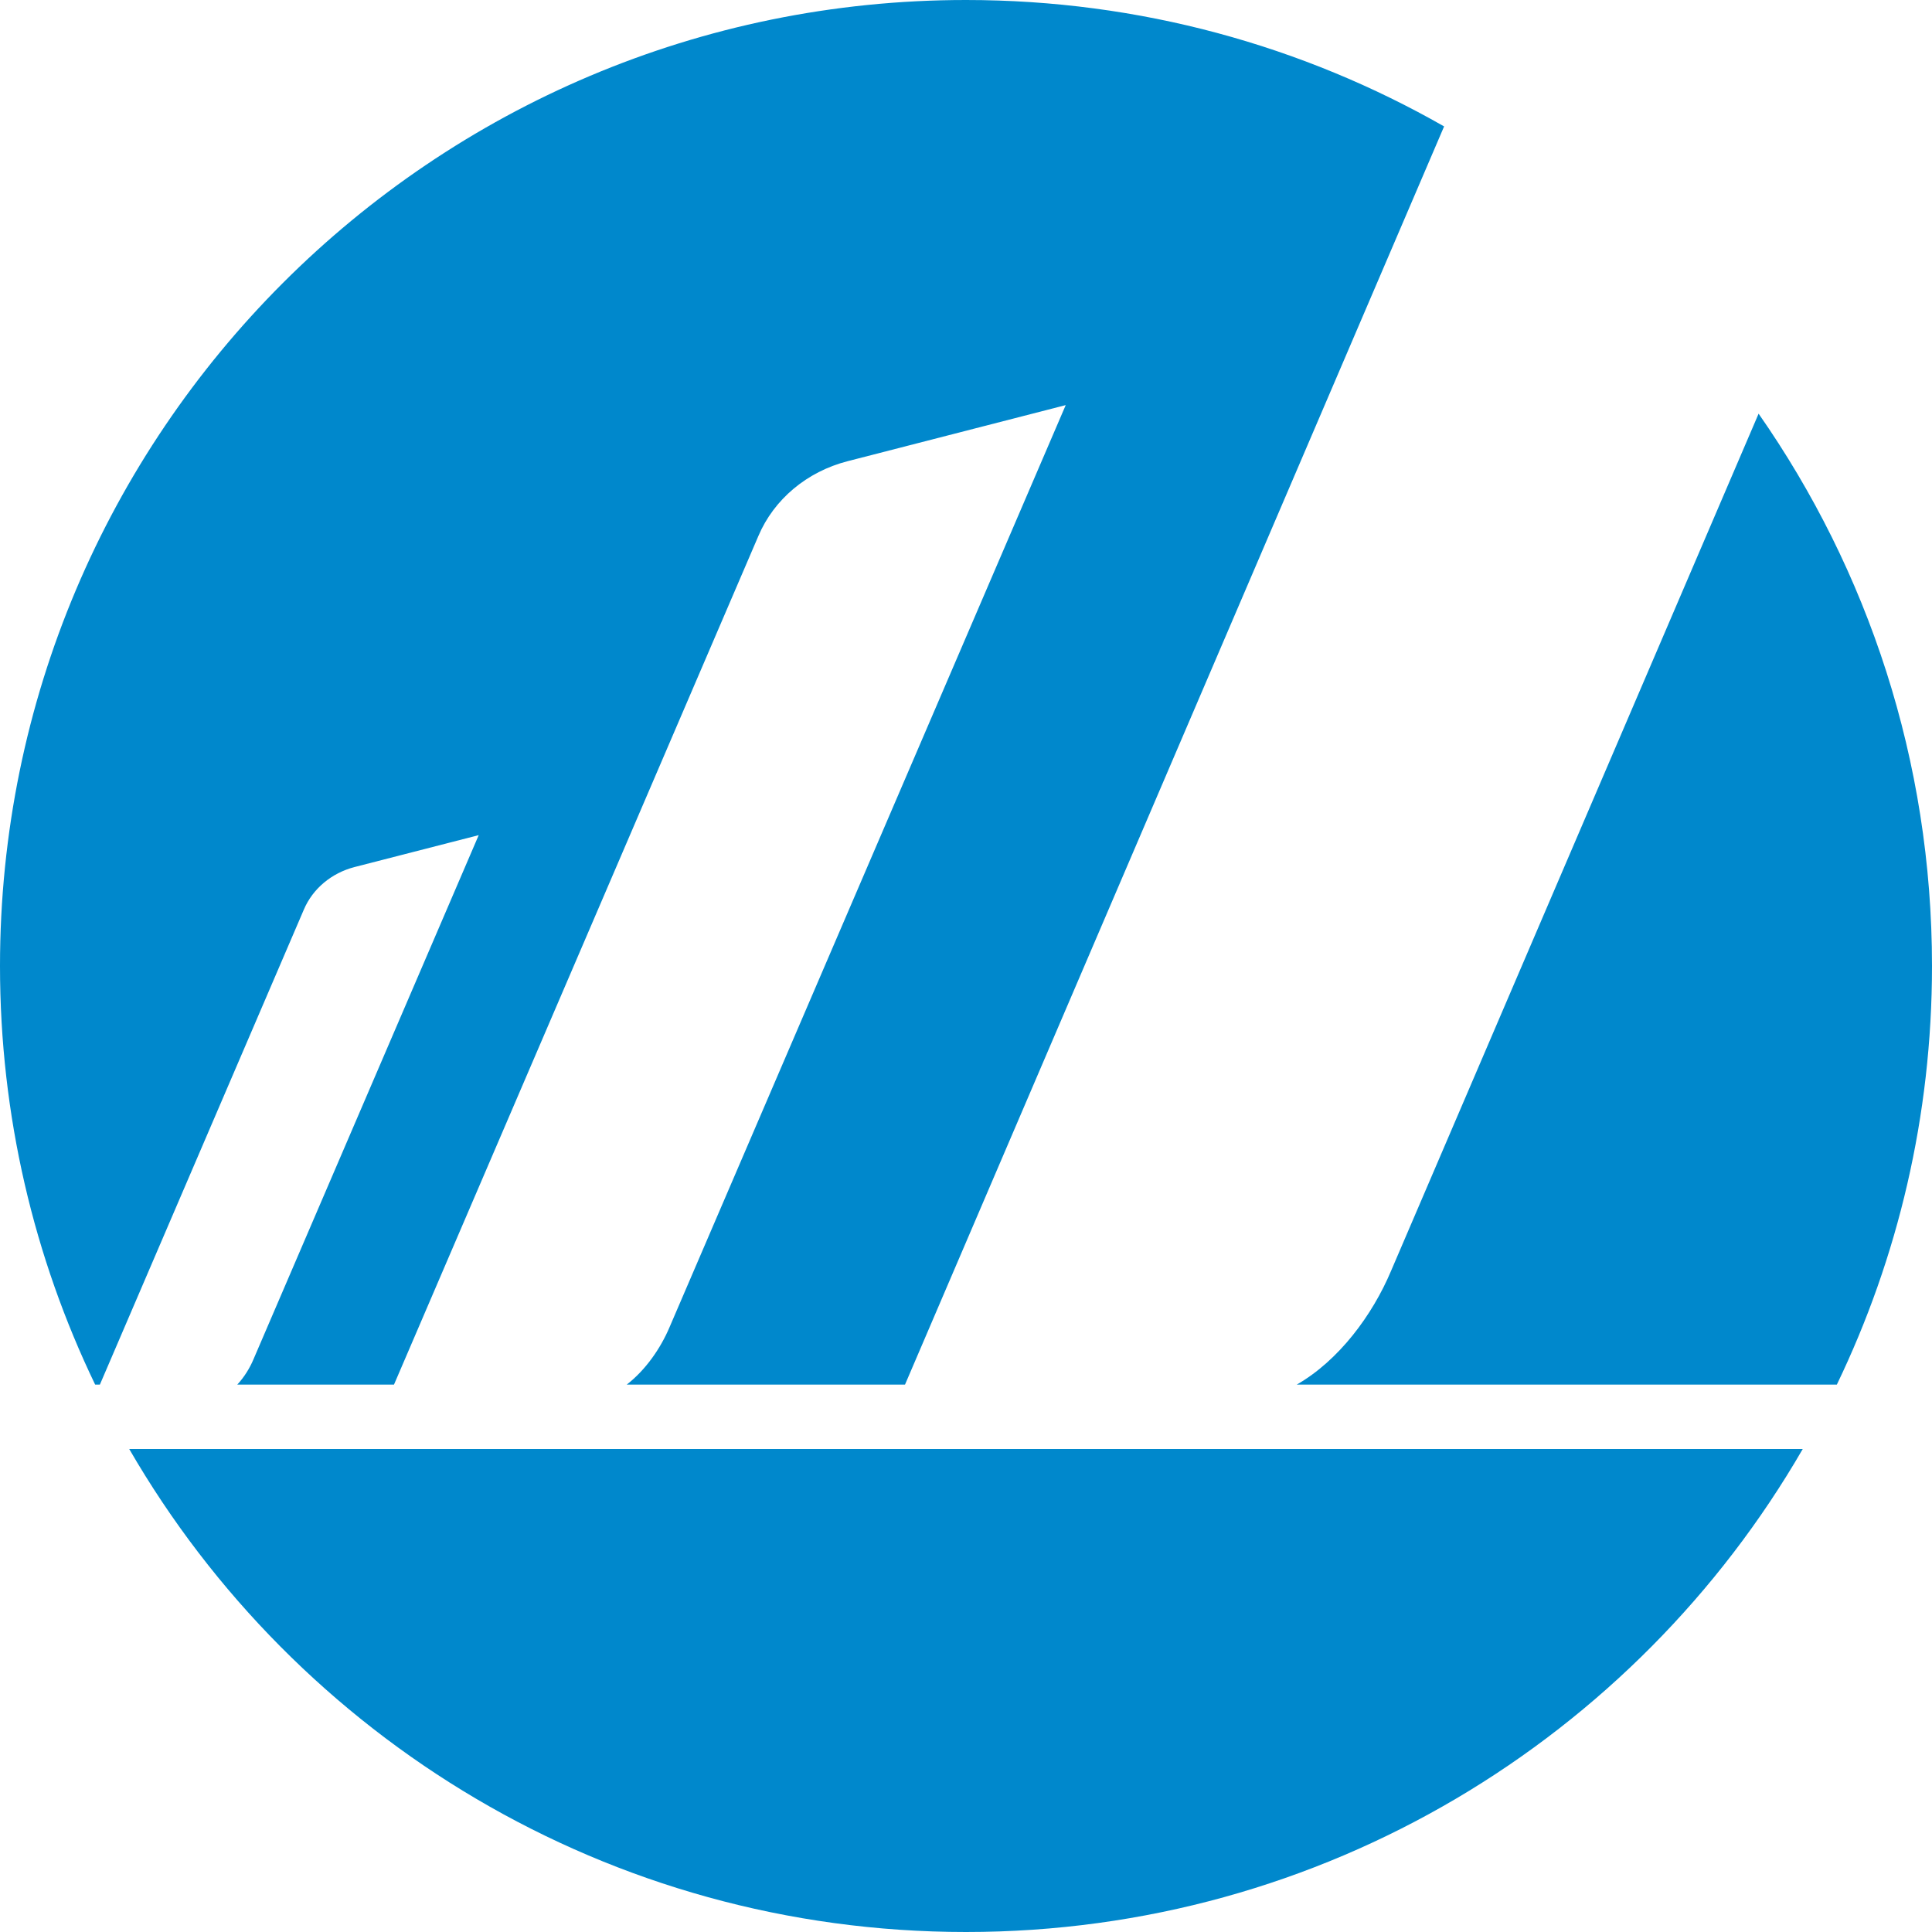<svg width="60" height="60" viewBox="0 0 60 60" fill="none" xmlns="http://www.w3.org/2000/svg">
<g clip-path="url(#clip0_272_620)">
<path fill-rule="evenodd" clip-rule="evenodd" d="M57.045 43C58.939 39.067 60 34.657 60 30C60 23.622 58.009 17.708 54.615 12.847L43.199 39.472C42.62 40.846 41.577 42.252 40.272 43H57.045ZM4.013 45H55.986C50.799 53.967 41.104 60 30 60C18.896 60 9.201 53.967 4.013 45ZM2.955 43C1.061 39.067 0 34.657 0 30C0 13.431 13.431 0 30 0C35.402 0 40.47 1.428 44.848 3.926L28.106 43H19.464C20.049 42.547 20.515 41.875 20.794 41.215L33.097 12.581L26.323 14.323C25.061 14.647 24.035 15.507 23.552 16.646L12.236 43H7.369C7.582 42.77 7.754 42.494 7.869 42.221L14.867 25.936L11.014 26.926C10.296 27.111 9.712 27.6 9.437 28.247L3.102 43H2.955Z" fill="#0088CC"/>
</g>
<defs>
<clipPath id="clip0_272_620">
<rect width="60" height="60" fill="white"/>
</clipPath>
</defs>
</svg>
